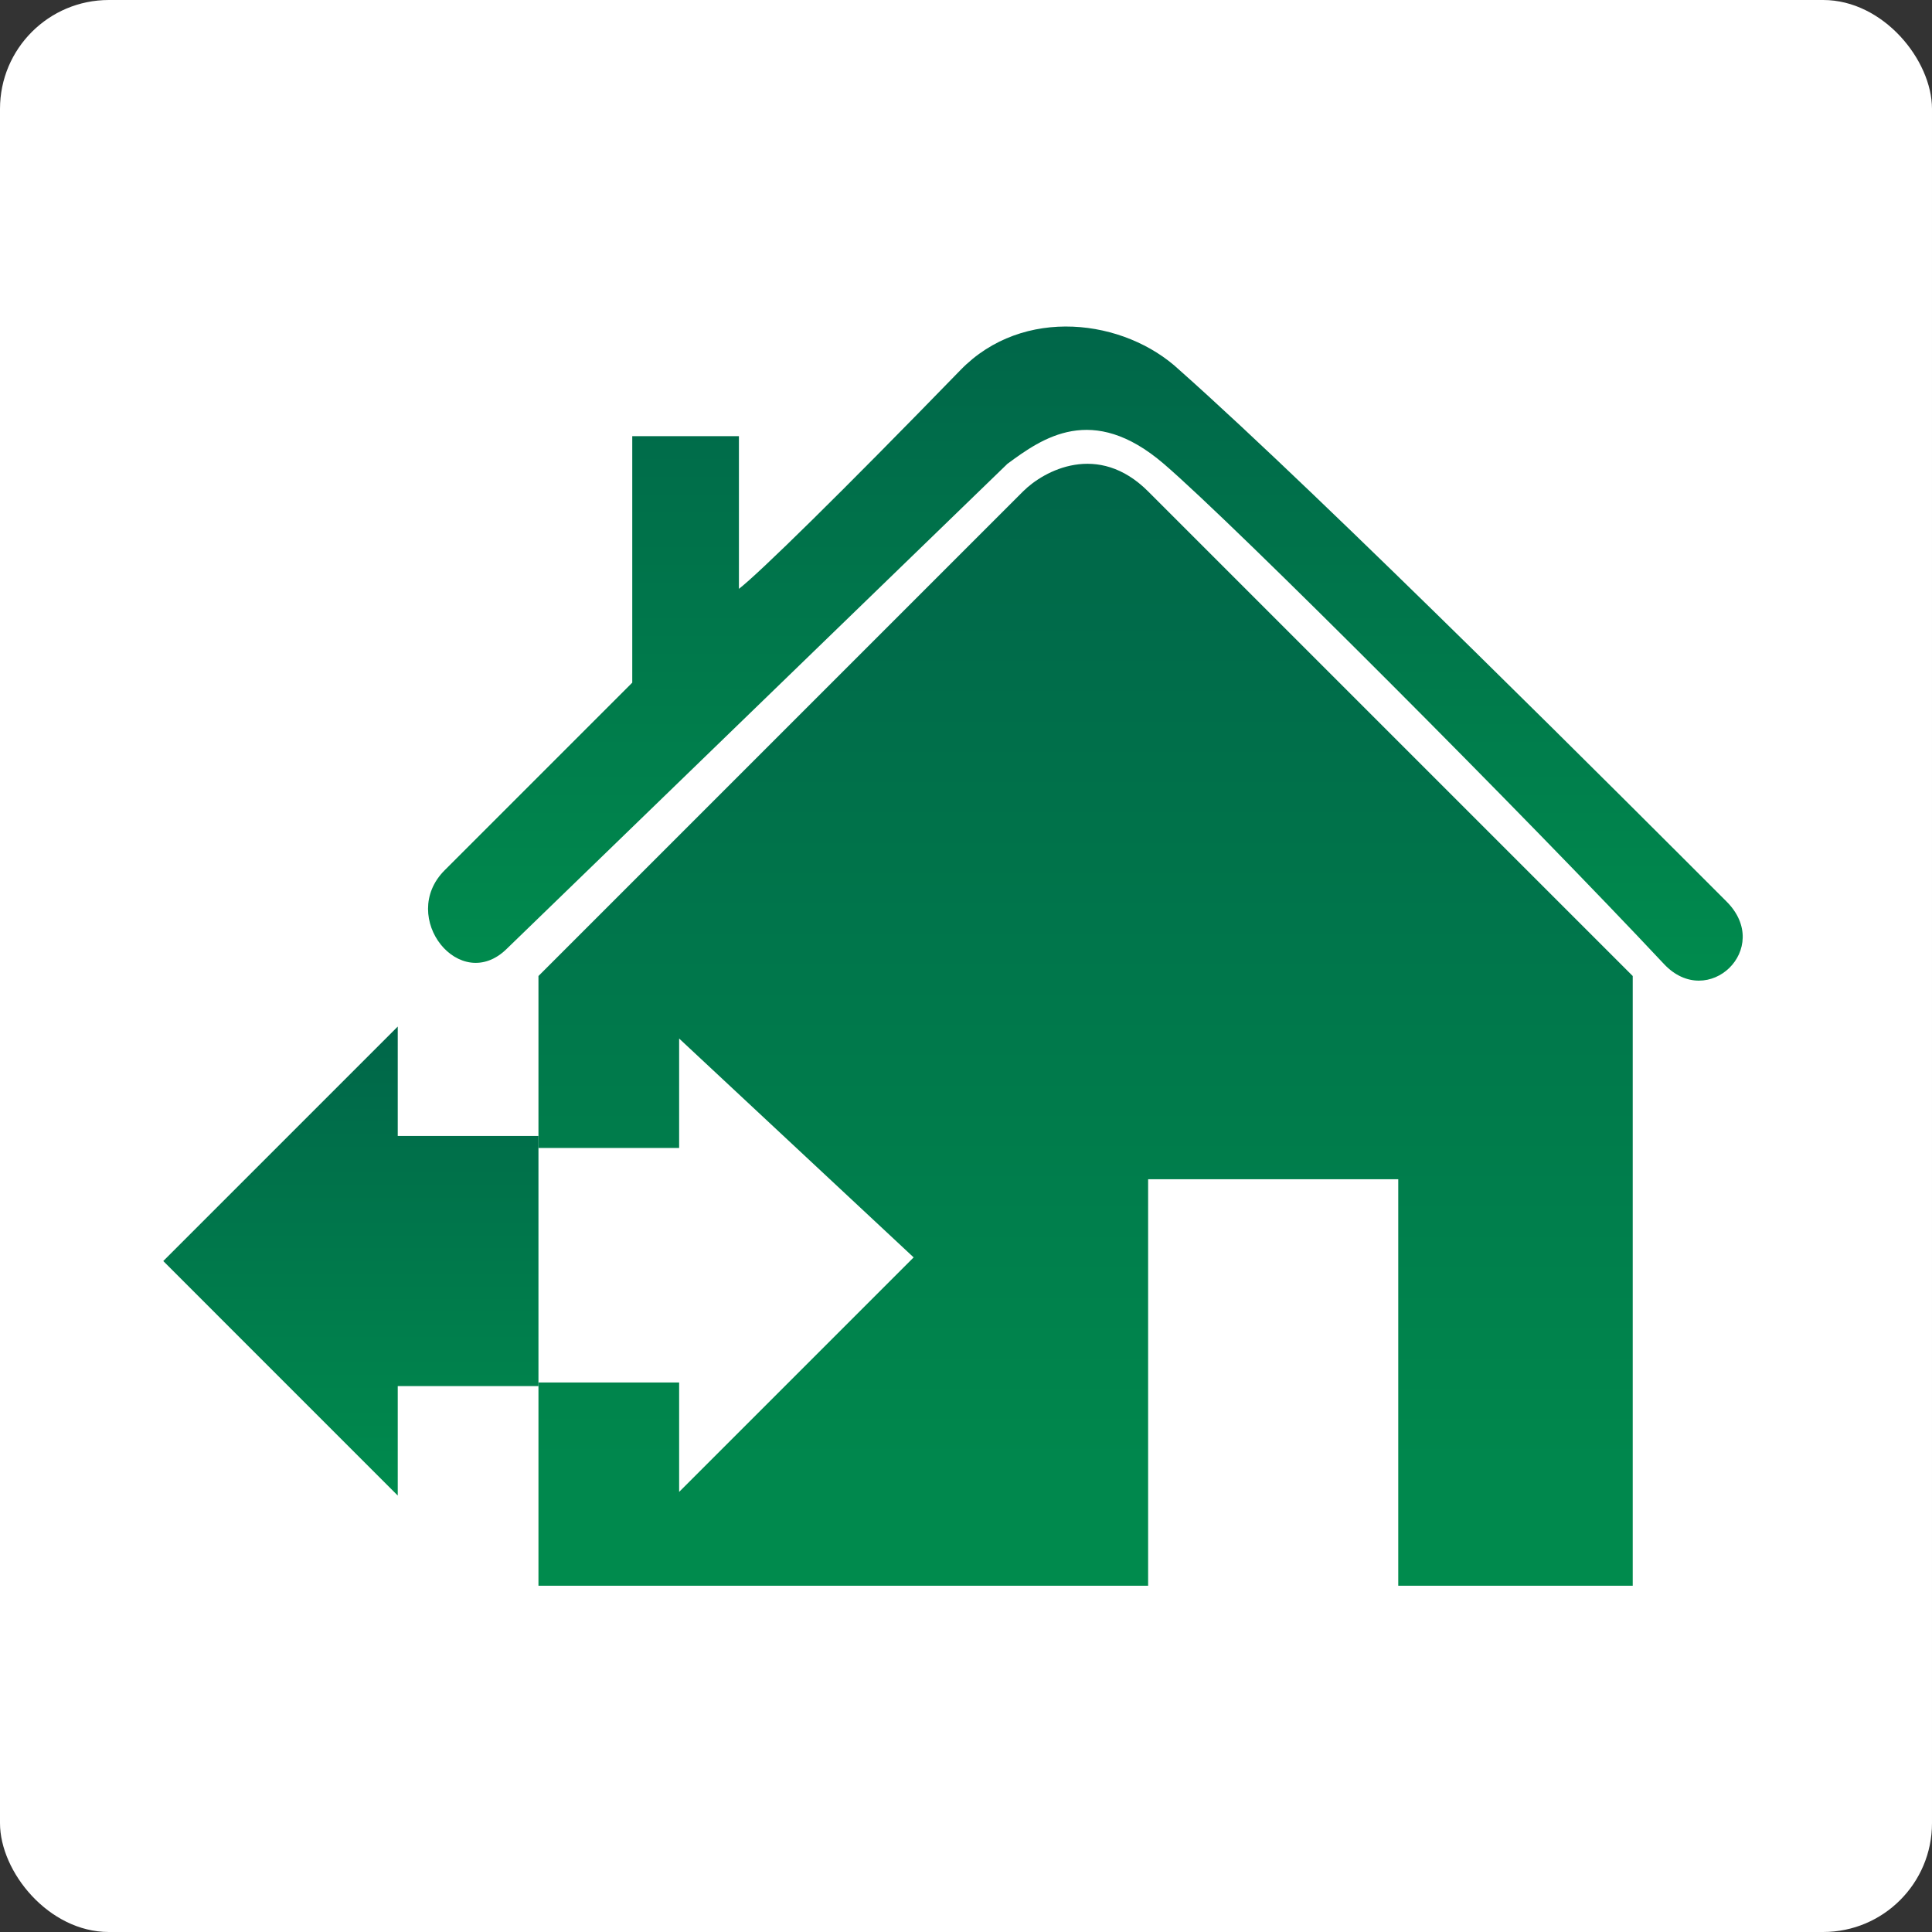 <?xml version="1.0" encoding="UTF-8"?> <svg xmlns="http://www.w3.org/2000/svg" width="71" height="71" viewBox="0 0 71 71" fill="none"><rect x="0" y="0" width="71" height="71" fill="#333333" stroke="none"/> <rect width="71" height="71" rx="4" fill="white"></rect> <path d="M24.958 50.805H19.788V58.274H42.193V43.337H51.385V58.274H60.002V35.868L42.193 18.059C40.355 16.221 38.363 17.293 37.597 18.059L19.788 35.868V42.188H24.958V38.166L33.576 46.209L24.958 54.827V50.805Z" fill="url(#paint0_linear_279_94)"></path> <path d="M19.788 50.939V41.747H14.617V37.726L6 46.343L14.617 54.961V50.939H19.788Z" fill="url(#paint1_linear_279_94)"></path> <path d="M37.023 17.044L18.639 34.853C16.915 36.577 14.617 33.705 16.341 31.981L23.235 25.087V16.029H27.155V21.64C27.886 21.076 30.912 18.112 35.299 13.597C37.597 11.232 41.331 11.716 43.342 13.597C48.643 18.3 60.184 29.865 63.449 33.13C65.172 34.853 62.766 37.151 61.151 35.428C56.216 30.161 45.4 19.302 42.767 17.044C40.135 14.787 38.302 16.104 37.023 17.044Z" fill="url(#paint2_linear_279_94)"></path> <defs> <linearGradient id="paint0_linear_279_94" x1="39.895" y1="17.044" x2="39.895" y2="58.274" gradientUnits="userSpaceOnUse"> <stop stop-color="#006649"></stop> <stop offset="1" stop-color="#008B4D"></stop> </linearGradient> <linearGradient id="paint1_linear_279_94" x1="12.894" y1="37.726" x2="12.894" y2="54.961" gradientUnits="userSpaceOnUse"> <stop stop-color="#006649"></stop> <stop offset="1" stop-color="#008B4D"></stop> </linearGradient> <linearGradient id="paint2_linear_279_94" x1="39.888" y1="12" x2="39.888" y2="36.038" gradientUnits="userSpaceOnUse"> <stop stop-color="#006649"></stop> <stop offset="1" stop-color="#008B4D"></stop> </linearGradient> </defs> </svg> 